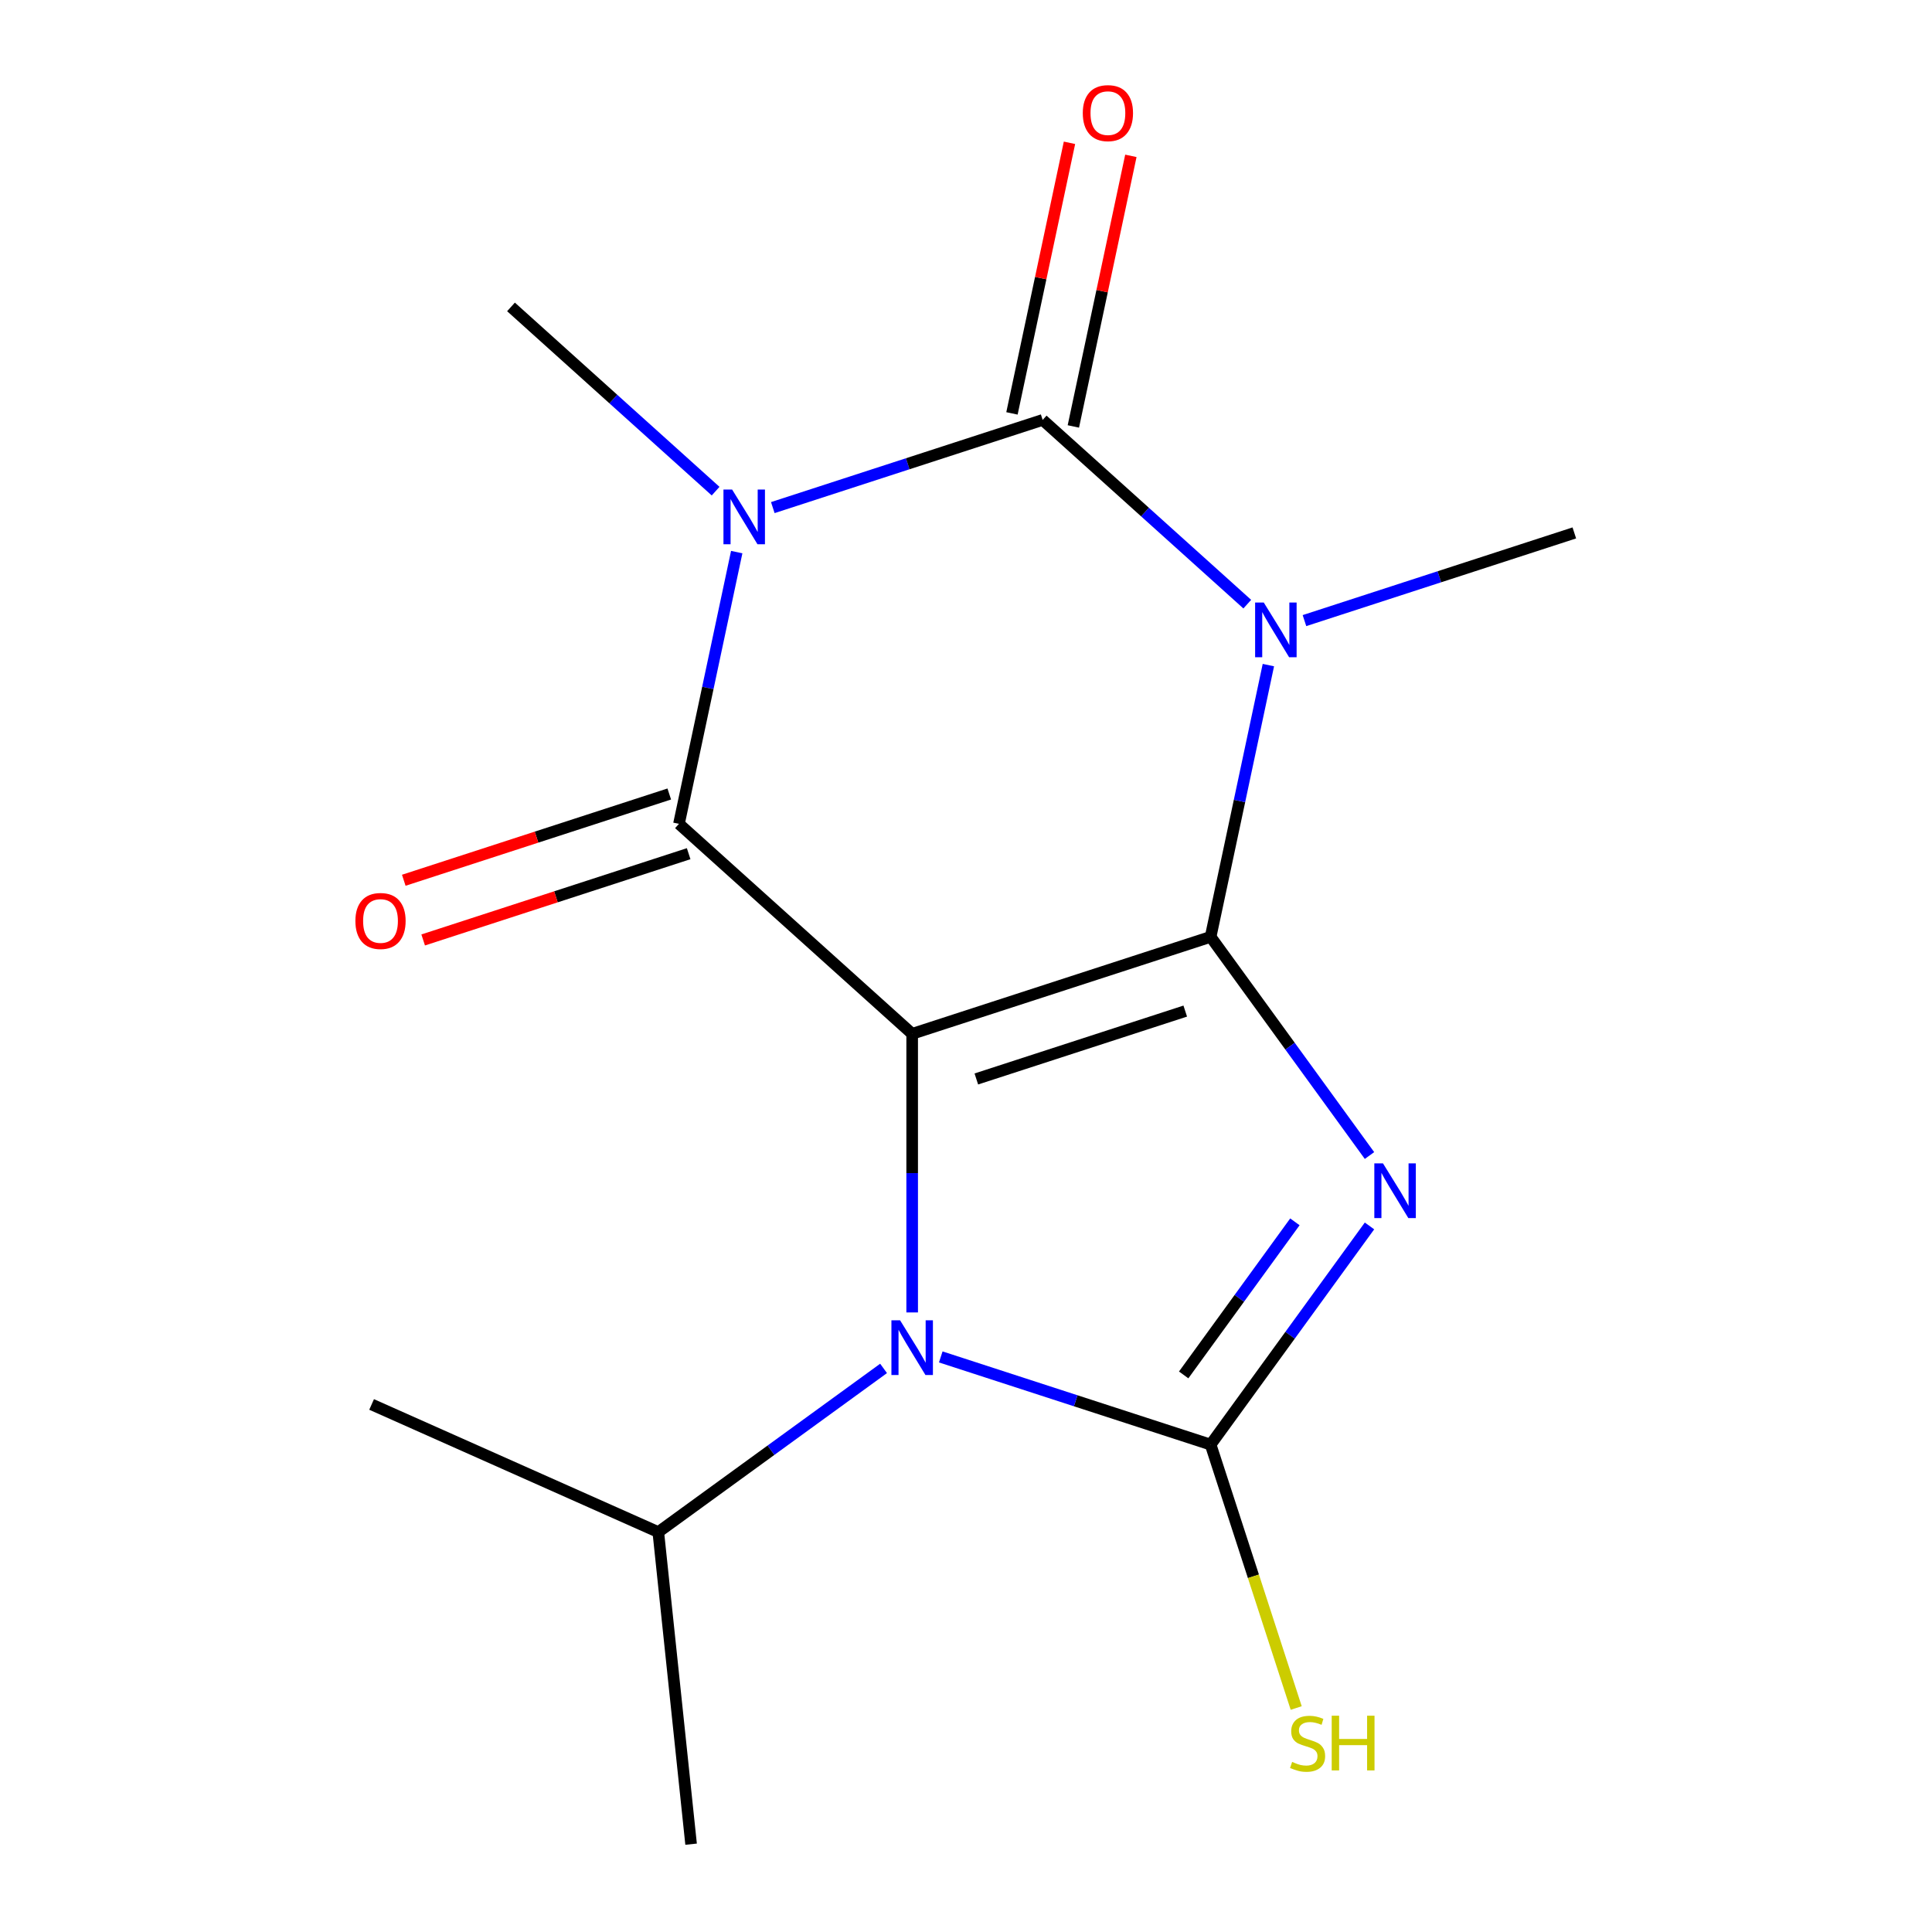 <?xml version='1.0' encoding='iso-8859-1'?>
<svg version='1.1' baseProfile='full'
              xmlns='http://www.w3.org/2000/svg'
                      xmlns:rdkit='http://www.rdkit.org/xml'
                      xmlns:xlink='http://www.w3.org/1999/xlink'
                  xml:space='preserve'
width='1000px' height='1000px' viewBox='0 0 1000 1000'>
<!-- END OF HEADER -->
<rect style='opacity:1.0;fill:#FFFFFF;stroke:none' width='1000' height='1000' x='0' y='0'> </rect>
<path class='bond-0' d='M 626.616,484.913 L 472.137,535.106' style='fill:none;fill-rule:evenodd;stroke:#000000;stroke-width:6px;stroke-linecap:butt;stroke-linejoin:miter;stroke-opacity:1' />
<path class='bond-0' d='M 613.482,523.338 L 505.348,558.473' style='fill:none;fill-rule:evenodd;stroke:#000000;stroke-width:6px;stroke-linecap:butt;stroke-linejoin:miter;stroke-opacity:1' />
<path class='bond-1' d='M 626.616,484.913 L 667.733,541.506' style='fill:none;fill-rule:evenodd;stroke:#000000;stroke-width:6px;stroke-linecap:butt;stroke-linejoin:miter;stroke-opacity:1' />
<path class='bond-1' d='M 667.733,541.506 L 708.85,598.1' style='fill:none;fill-rule:evenodd;stroke:#0000FF;stroke-width:6px;stroke-linecap:butt;stroke-linejoin:miter;stroke-opacity:1' />
<path class='bond-2' d='M 626.616,484.913 L 641.564,414.584' style='fill:none;fill-rule:evenodd;stroke:#000000;stroke-width:6px;stroke-linecap:butt;stroke-linejoin:miter;stroke-opacity:1' />
<path class='bond-2' d='M 641.564,414.584 L 656.513,344.255' style='fill:none;fill-rule:evenodd;stroke:#0000FF;stroke-width:6px;stroke-linecap:butt;stroke-linejoin:miter;stroke-opacity:1' />
<path class='bond-5' d='M 472.137,535.106 L 351.43,426.421' style='fill:none;fill-rule:evenodd;stroke:#000000;stroke-width:6px;stroke-linecap:butt;stroke-linejoin:miter;stroke-opacity:1' />
<path class='bond-7' d='M 472.137,535.106 L 472.137,607.21' style='fill:none;fill-rule:evenodd;stroke:#000000;stroke-width:6px;stroke-linecap:butt;stroke-linejoin:miter;stroke-opacity:1' />
<path class='bond-7' d='M 472.137,607.21 L 472.137,679.314' style='fill:none;fill-rule:evenodd;stroke:#0000FF;stroke-width:6px;stroke-linecap:butt;stroke-linejoin:miter;stroke-opacity:1' />
<path class='bond-6' d='M 708.85,634.541 L 667.733,691.134' style='fill:none;fill-rule:evenodd;stroke:#0000FF;stroke-width:6px;stroke-linecap:butt;stroke-linejoin:miter;stroke-opacity:1' />
<path class='bond-6' d='M 667.733,691.134 L 626.616,747.727' style='fill:none;fill-rule:evenodd;stroke:#000000;stroke-width:6px;stroke-linecap:butt;stroke-linejoin:miter;stroke-opacity:1' />
<path class='bond-6' d='M 670.234,632.424 L 641.451,672.04' style='fill:none;fill-rule:evenodd;stroke:#0000FF;stroke-width:6px;stroke-linecap:butt;stroke-linejoin:miter;stroke-opacity:1' />
<path class='bond-6' d='M 641.451,672.04 L 612.669,711.655' style='fill:none;fill-rule:evenodd;stroke:#000000;stroke-width:6px;stroke-linecap:butt;stroke-linejoin:miter;stroke-opacity:1' />
<path class='bond-4' d='M 645.586,312.708 L 592.632,265.028' style='fill:none;fill-rule:evenodd;stroke:#0000FF;stroke-width:6px;stroke-linecap:butt;stroke-linejoin:miter;stroke-opacity:1' />
<path class='bond-4' d='M 592.632,265.028 L 539.679,217.349' style='fill:none;fill-rule:evenodd;stroke:#000000;stroke-width:6px;stroke-linecap:butt;stroke-linejoin:miter;stroke-opacity:1' />
<path class='bond-12' d='M 675.187,321.225 L 745.026,298.533' style='fill:none;fill-rule:evenodd;stroke:#0000FF;stroke-width:6px;stroke-linecap:butt;stroke-linejoin:miter;stroke-opacity:1' />
<path class='bond-12' d='M 745.026,298.533 L 814.865,275.841' style='fill:none;fill-rule:evenodd;stroke:#000000;stroke-width:6px;stroke-linecap:butt;stroke-linejoin:miter;stroke-opacity:1' />
<path class='bond-3' d='M 400.001,262.733 L 469.84,240.041' style='fill:none;fill-rule:evenodd;stroke:#0000FF;stroke-width:6px;stroke-linecap:butt;stroke-linejoin:miter;stroke-opacity:1' />
<path class='bond-3' d='M 469.84,240.041 L 539.679,217.349' style='fill:none;fill-rule:evenodd;stroke:#000000;stroke-width:6px;stroke-linecap:butt;stroke-linejoin:miter;stroke-opacity:1' />
<path class='bond-13' d='M 370.4,254.215 L 317.446,206.536' style='fill:none;fill-rule:evenodd;stroke:#0000FF;stroke-width:6px;stroke-linecap:butt;stroke-linejoin:miter;stroke-opacity:1' />
<path class='bond-13' d='M 317.446,206.536 L 264.493,158.856' style='fill:none;fill-rule:evenodd;stroke:#000000;stroke-width:6px;stroke-linecap:butt;stroke-linejoin:miter;stroke-opacity:1' />
<path class='bond-17' d='M 381.327,285.763 L 366.378,356.092' style='fill:none;fill-rule:evenodd;stroke:#0000FF;stroke-width:6px;stroke-linecap:butt;stroke-linejoin:miter;stroke-opacity:1' />
<path class='bond-17' d='M 366.378,356.092 L 351.43,426.421' style='fill:none;fill-rule:evenodd;stroke:#000000;stroke-width:6px;stroke-linecap:butt;stroke-linejoin:miter;stroke-opacity:1' />
<path class='bond-8' d='M 555.566,220.726 L 570.452,150.697' style='fill:none;fill-rule:evenodd;stroke:#000000;stroke-width:6px;stroke-linecap:butt;stroke-linejoin:miter;stroke-opacity:1' />
<path class='bond-8' d='M 570.452,150.697 L 585.337,80.668' style='fill:none;fill-rule:evenodd;stroke:#FF0000;stroke-width:6px;stroke-linecap:butt;stroke-linejoin:miter;stroke-opacity:1' />
<path class='bond-8' d='M 523.791,213.972 L 538.676,143.943' style='fill:none;fill-rule:evenodd;stroke:#000000;stroke-width:6px;stroke-linecap:butt;stroke-linejoin:miter;stroke-opacity:1' />
<path class='bond-8' d='M 538.676,143.943 L 553.561,73.914' style='fill:none;fill-rule:evenodd;stroke:#FF0000;stroke-width:6px;stroke-linecap:butt;stroke-linejoin:miter;stroke-opacity:1' />
<path class='bond-9' d='M 346.41,410.973 L 277.701,433.298' style='fill:none;fill-rule:evenodd;stroke:#000000;stroke-width:6px;stroke-linecap:butt;stroke-linejoin:miter;stroke-opacity:1' />
<path class='bond-9' d='M 277.701,433.298 L 208.993,455.622' style='fill:none;fill-rule:evenodd;stroke:#FF0000;stroke-width:6px;stroke-linecap:butt;stroke-linejoin:miter;stroke-opacity:1' />
<path class='bond-9' d='M 356.449,441.868 L 287.74,464.193' style='fill:none;fill-rule:evenodd;stroke:#000000;stroke-width:6px;stroke-linecap:butt;stroke-linejoin:miter;stroke-opacity:1' />
<path class='bond-9' d='M 287.74,464.193 L 219.031,486.518' style='fill:none;fill-rule:evenodd;stroke:#FF0000;stroke-width:6px;stroke-linecap:butt;stroke-linejoin:miter;stroke-opacity:1' />
<path class='bond-10' d='M 626.616,747.727 L 648.765,815.896' style='fill:none;fill-rule:evenodd;stroke:#000000;stroke-width:6px;stroke-linecap:butt;stroke-linejoin:miter;stroke-opacity:1' />
<path class='bond-10' d='M 648.765,815.896 L 670.914,884.065' style='fill:none;fill-rule:evenodd;stroke:#CCCC00;stroke-width:6px;stroke-linecap:butt;stroke-linejoin:miter;stroke-opacity:1' />
<path class='bond-16' d='M 626.616,747.727 L 556.777,725.035' style='fill:none;fill-rule:evenodd;stroke:#000000;stroke-width:6px;stroke-linecap:butt;stroke-linejoin:miter;stroke-opacity:1' />
<path class='bond-16' d='M 556.777,725.035 L 486.938,702.343' style='fill:none;fill-rule:evenodd;stroke:#0000FF;stroke-width:6px;stroke-linecap:butt;stroke-linejoin:miter;stroke-opacity:1' />
<path class='bond-11' d='M 457.336,708.288 L 399.033,750.647' style='fill:none;fill-rule:evenodd;stroke:#0000FF;stroke-width:6px;stroke-linecap:butt;stroke-linejoin:miter;stroke-opacity:1' />
<path class='bond-11' d='M 399.033,750.647 L 340.73,793.007' style='fill:none;fill-rule:evenodd;stroke:#000000;stroke-width:6px;stroke-linecap:butt;stroke-linejoin:miter;stroke-opacity:1' />
<path class='bond-14' d='M 340.73,793.007 L 357.708,954.545' style='fill:none;fill-rule:evenodd;stroke:#000000;stroke-width:6px;stroke-linecap:butt;stroke-linejoin:miter;stroke-opacity:1' />
<path class='bond-15' d='M 340.73,793.007 L 192.345,726.942' style='fill:none;fill-rule:evenodd;stroke:#000000;stroke-width:6px;stroke-linecap:butt;stroke-linejoin:miter;stroke-opacity:1' />
<path  class='atom-2' d='M 715.828 602.16
L 725.108 617.16
Q 726.028 618.64, 727.508 621.32
Q 728.988 624, 729.068 624.16
L 729.068 602.16
L 732.828 602.16
L 732.828 630.48
L 728.948 630.48
L 718.988 614.08
Q 717.828 612.16, 716.588 609.96
Q 715.388 607.76, 715.028 607.08
L 715.028 630.48
L 711.348 630.48
L 711.348 602.16
L 715.828 602.16
' fill='#0000FF'/>
<path  class='atom-3' d='M 654.126 311.874
L 663.406 326.874
Q 664.326 328.354, 665.806 331.034
Q 667.286 333.714, 667.366 333.874
L 667.366 311.874
L 671.126 311.874
L 671.126 340.194
L 667.246 340.194
L 657.286 323.794
Q 656.126 321.874, 654.886 319.674
Q 653.686 317.474, 653.326 316.794
L 653.326 340.194
L 649.646 340.194
L 649.646 311.874
L 654.126 311.874
' fill='#0000FF'/>
<path  class='atom-4' d='M 378.94 253.382
L 388.22 268.382
Q 389.14 269.862, 390.62 272.542
Q 392.1 275.222, 392.18 275.382
L 392.18 253.382
L 395.94 253.382
L 395.94 281.702
L 392.06 281.702
L 382.1 265.302
Q 380.94 263.382, 379.7 261.182
Q 378.5 258.982, 378.14 258.302
L 378.14 281.702
L 374.46 281.702
L 374.46 253.382
L 378.94 253.382
' fill='#0000FF'/>
<path  class='atom-8' d='M 465.877 683.374
L 475.157 698.374
Q 476.077 699.854, 477.557 702.534
Q 479.037 705.214, 479.117 705.374
L 479.117 683.374
L 482.877 683.374
L 482.877 711.694
L 478.997 711.694
L 469.037 695.294
Q 467.877 693.374, 466.637 691.174
Q 465.437 688.974, 465.077 688.294
L 465.077 711.694
L 461.397 711.694
L 461.397 683.374
L 465.877 683.374
' fill='#0000FF'/>
<path  class='atom-9' d='M 560.449 58.55
Q 560.449 51.75, 563.809 47.95
Q 567.169 44.15, 573.449 44.15
Q 579.729 44.15, 583.089 47.95
Q 586.449 51.75, 586.449 58.55
Q 586.449 65.43, 583.049 69.35
Q 579.649 73.23, 573.449 73.23
Q 567.209 73.23, 563.809 69.35
Q 560.449 65.47, 560.449 58.55
M 573.449 70.03
Q 577.769 70.03, 580.089 67.15
Q 582.449 64.23, 582.449 58.55
Q 582.449 52.99, 580.089 50.19
Q 577.769 47.35, 573.449 47.35
Q 569.129 47.35, 566.769 50.15
Q 564.449 52.95, 564.449 58.55
Q 564.449 64.27, 566.769 67.15
Q 569.129 70.03, 573.449 70.03
' fill='#FF0000'/>
<path  class='atom-10' d='M 183.951 476.694
Q 183.951 469.894, 187.311 466.094
Q 190.671 462.294, 196.951 462.294
Q 203.231 462.294, 206.591 466.094
Q 209.951 469.894, 209.951 476.694
Q 209.951 483.574, 206.551 487.494
Q 203.151 491.374, 196.951 491.374
Q 190.711 491.374, 187.311 487.494
Q 183.951 483.614, 183.951 476.694
M 196.951 488.174
Q 201.271 488.174, 203.591 485.294
Q 205.951 482.374, 205.951 476.694
Q 205.951 471.134, 203.591 468.334
Q 201.271 465.494, 196.951 465.494
Q 192.631 465.494, 190.271 468.294
Q 187.951 471.094, 187.951 476.694
Q 187.951 482.414, 190.271 485.294
Q 192.631 488.174, 196.951 488.174
' fill='#FF0000'/>
<path  class='atom-11' d='M 668.809 911.966
Q 669.129 912.086, 670.449 912.646
Q 671.769 913.206, 673.209 913.566
Q 674.689 913.886, 676.129 913.886
Q 678.809 913.886, 680.369 912.606
Q 681.929 911.286, 681.929 909.006
Q 681.929 907.446, 681.129 906.486
Q 680.369 905.526, 679.169 905.006
Q 677.969 904.486, 675.969 903.886
Q 673.449 903.126, 671.929 902.406
Q 670.449 901.686, 669.369 900.166
Q 668.329 898.646, 668.329 896.086
Q 668.329 892.526, 670.729 890.326
Q 673.169 888.126, 677.969 888.126
Q 681.249 888.126, 684.969 889.686
L 684.049 892.766
Q 680.649 891.366, 678.089 891.366
Q 675.329 891.366, 673.809 892.526
Q 672.289 893.646, 672.329 895.606
Q 672.329 897.126, 673.089 898.046
Q 673.889 898.966, 675.009 899.486
Q 676.169 900.006, 678.089 900.606
Q 680.649 901.406, 682.169 902.206
Q 683.689 903.006, 684.769 904.646
Q 685.889 906.246, 685.889 909.006
Q 685.889 912.926, 683.249 915.046
Q 680.649 917.126, 676.289 917.126
Q 673.769 917.126, 671.849 916.566
Q 669.969 916.046, 667.729 915.126
L 668.809 911.966
' fill='#CCCC00'/>
<path  class='atom-11' d='M 689.289 888.046
L 693.129 888.046
L 693.129 900.086
L 707.609 900.086
L 707.609 888.046
L 711.449 888.046
L 711.449 916.366
L 707.609 916.366
L 707.609 903.286
L 693.129 903.286
L 693.129 916.366
L 689.289 916.366
L 689.289 888.046
' fill='#CCCC00'/>
</svg>
